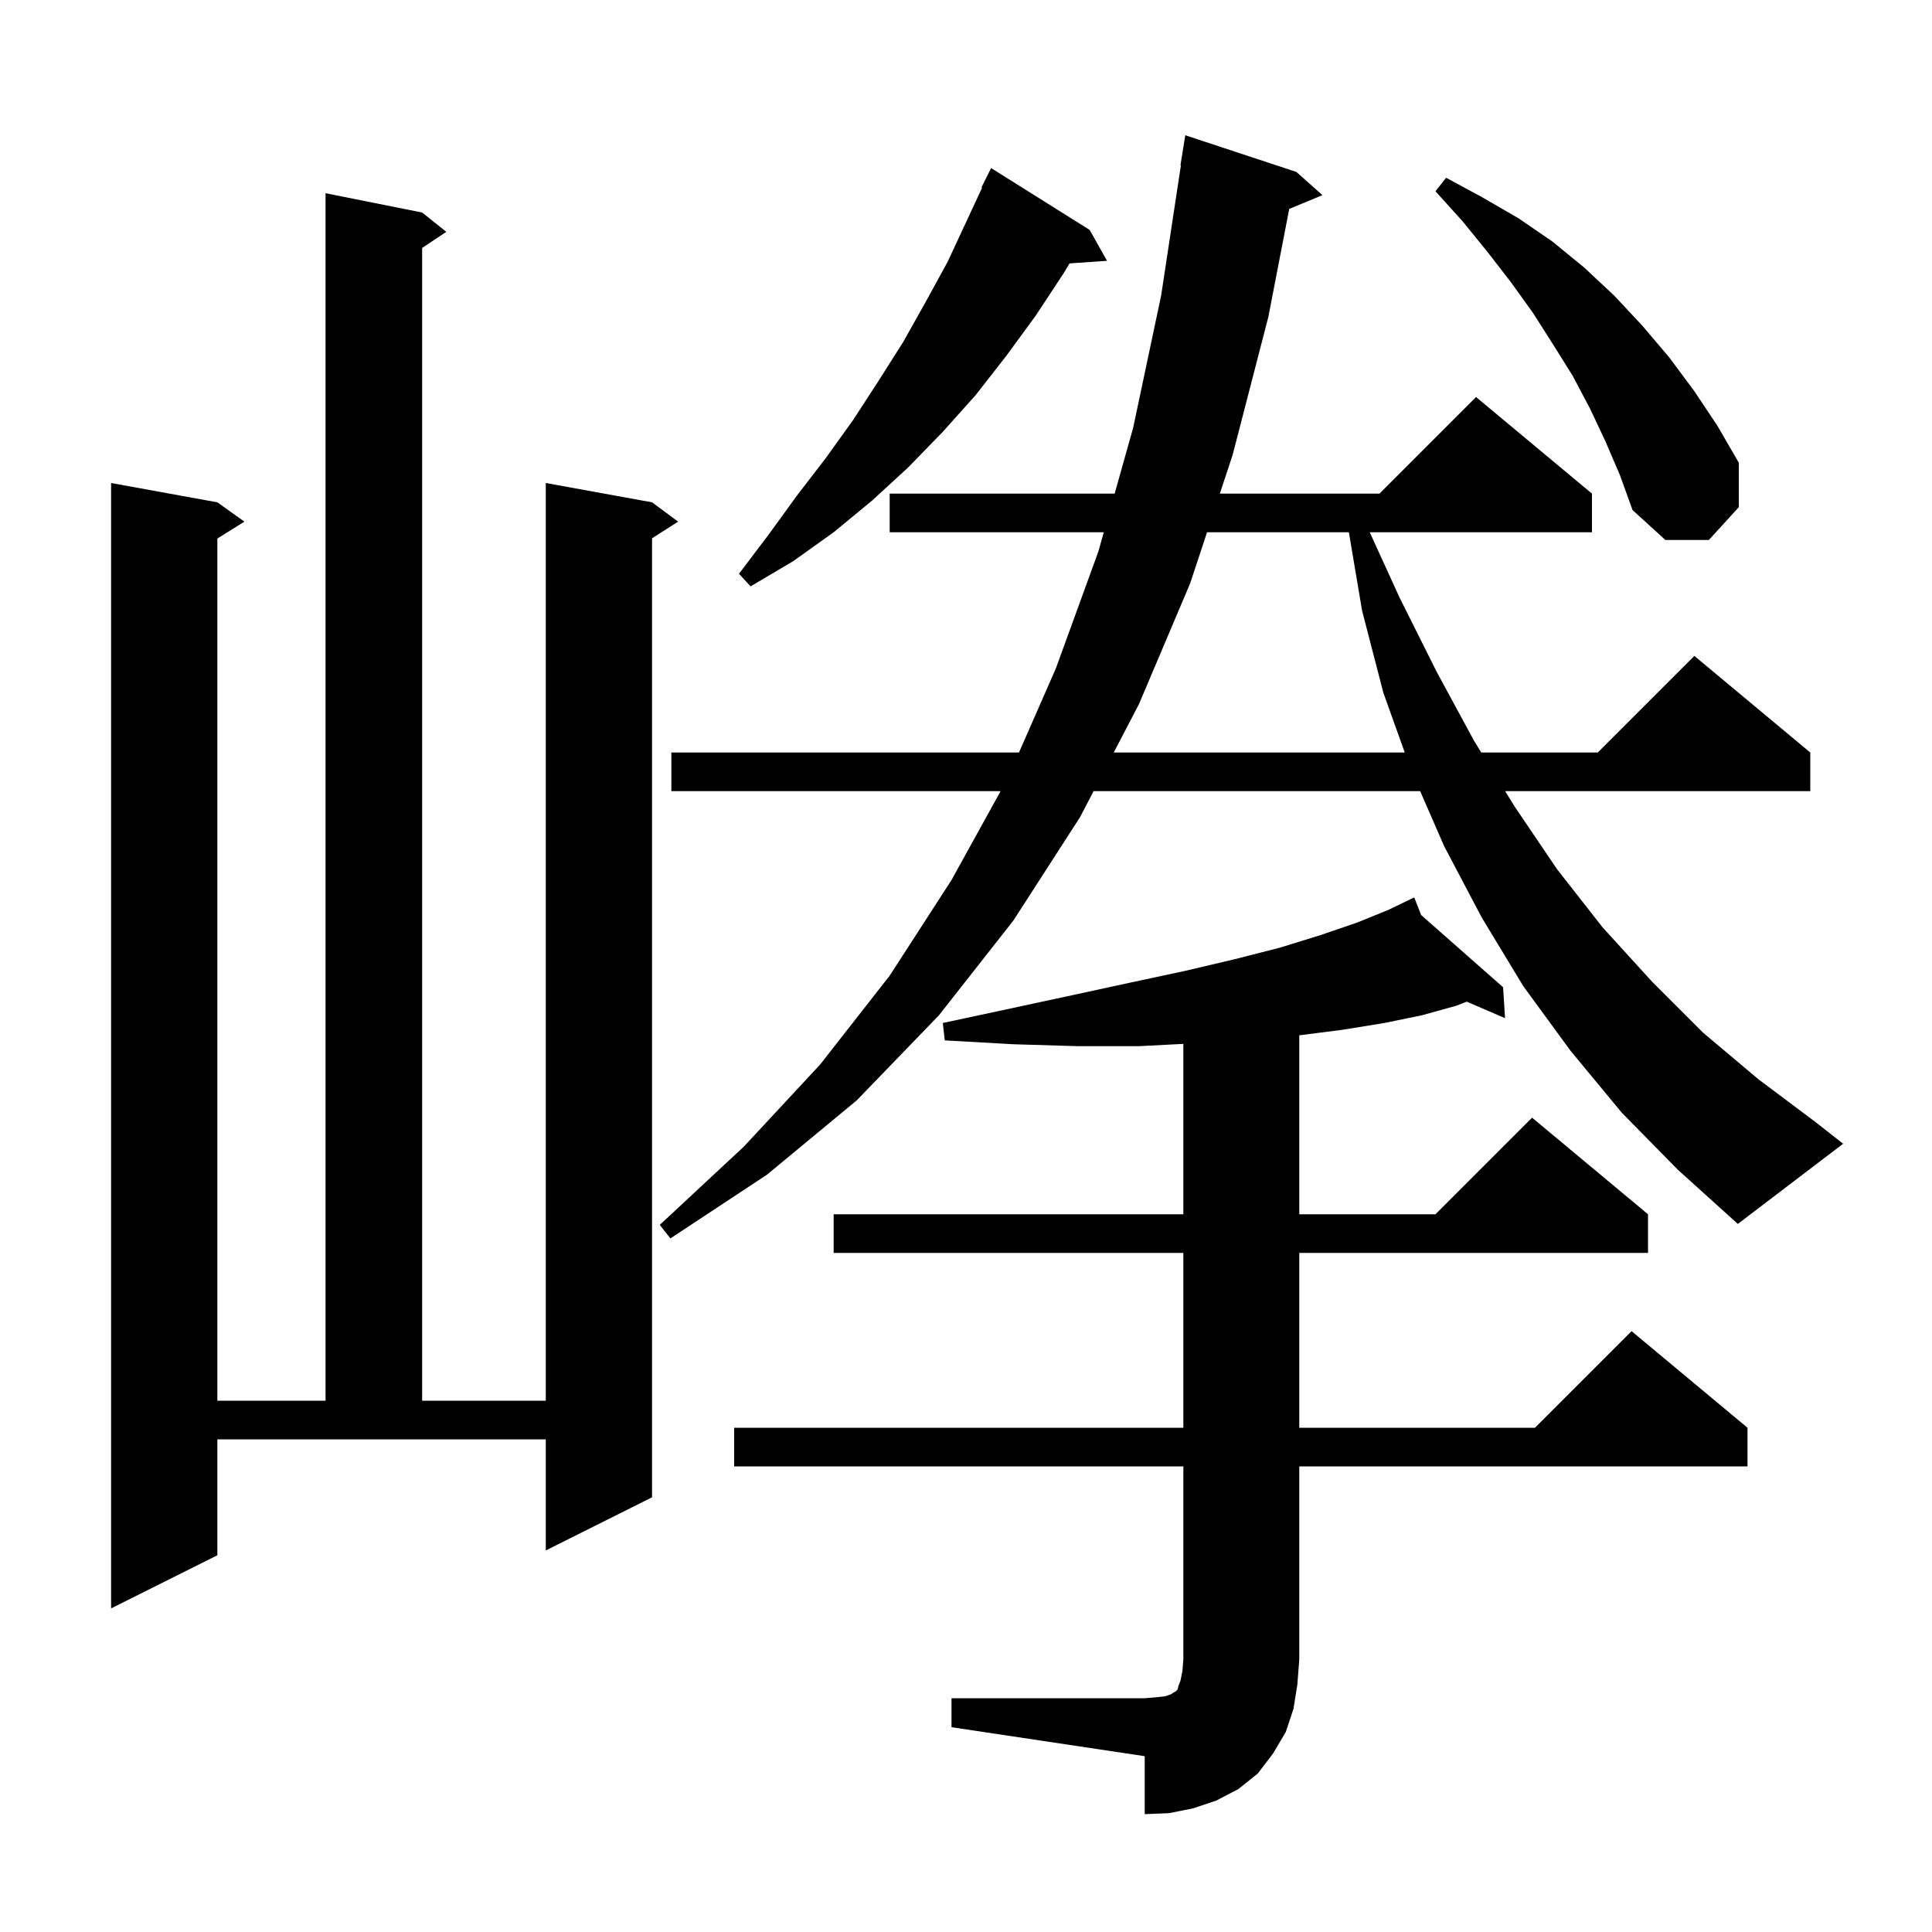 <svg xmlns="http://www.w3.org/2000/svg" xmlns:xlink="http://www.w3.org/1999/xlink" version="1.1" baseProfile="full" viewBox="0 0 200 200" width="200" height="200"><g fill="currentColor"><path d="M 98.5 175.8 L 118.5 175.8 L 119.7 175.7 L 120.6 175.6 L 121.2 175.4 L 121.5 175.2 L 121.7 175.1 L 121.9 174.9 L 122.0 174.5 L 122.2 174.0 L 122.4 173.0 L 122.5 171.8 L 122.5 151.8 L 76.0 151.8 L 76.0 147.8 L 122.5 147.8 L 122.5 129.7 L 86.3 129.7 L 86.3 125.7 L 122.5 125.7 L 122.5 108.062 L 117.9 108.3 L 111.6 108.3 L 104.9 108.1 L 97.8 107.7 L 97.6 105.9 L 104.6 104.4 L 111.1 103.0 L 117.1 101.7 L 122.7 100.5 L 127.8 99.3 L 132.5 98.1 L 136.7 96.8 L 140.5 95.5 L 143.7 94.2 L 145.513 93.327 L 145.5 93.3 L 145.524 93.322 L 146.4 92.9 L 147.117 94.725 L 155.6 102.2 L 155.8 105.4 L 151.833 103.691 L 150.8 104.1 L 147.2 105.1 L 143.3 105.9 L 139.0 106.6 L 134.5 107.174 L 134.5 125.7 L 148.6 125.7 L 158.6 115.7 L 170.6 125.7 L 170.6 129.7 L 134.5 129.7 L 134.5 147.8 L 158.9 147.8 L 168.9 137.8 L 180.9 147.8 L 180.9 151.8 L 134.5 151.8 L 134.5 171.8 L 134.3 174.4 L 133.9 176.9 L 133.1 179.3 L 131.8 181.5 L 130.2 183.6 L 128.2 185.2 L 125.9 186.4 L 123.5 187.2 L 121.0 187.7 L 118.5 187.8 L 118.5 181.8 L 98.5 178.8 Z M 22.5 161.0 L 11.5 166.5 L 11.5 50.0 L 22.5 52.0 L 25.3 54.0 L 22.5 55.75 L 22.5 145.0 L 33.7 145.0 L 33.7 20.0 L 43.7 22.0 L 46.2 24.0 L 43.7 25.667 L 43.7 145.0 L 56.5 145.0 L 56.5 50.0 L 67.5 52.0 L 70.2 54.0 L 67.5 55.723 L 67.5 155.0 L 56.5 160.5 L 56.5 149.0 L 22.5 149.0 Z M 167.9 115.2 L 162.6 108.8 L 157.7 102.1 L 153.4 95.0 L 149.5 87.6 L 147.015 81.9 L 113.208 81.9 L 111.8 84.6 L 104.9 95.3 L 97.2 105.1 L 88.7 113.9 L 79.4 121.6 L 69.4 128.2 L 68.3 126.8 L 77.0 118.7 L 84.9 110.2 L 92.1 101.0 L 98.5 91.1 L 103.582 81.9 L 69.5 81.9 L 69.5 77.9 L 105.484 77.9 L 109.3 69.2 L 113.7 57.1 L 114.263 55.1 L 92.1 55.1 L 92.1 51.1 L 115.388 51.1 L 117.3 44.3 L 120.2 30.6 L 122.248 17.103 L 122.2 17.1 L 122.7 14.0 L 134.2 17.8 L 136.9 20.2 L 133.46 21.628 L 131.3 32.8 L 127.6 47.1 L 126.277 51.1 L 142.8 51.1 L 152.8 41.1 L 164.8 51.1 L 164.8 55.1 L 141.794 55.1 L 144.9 61.9 L 148.7 69.5 L 152.6 76.7 L 153.341 77.9 L 165.4 77.9 L 175.4 67.9 L 187.4 77.9 L 187.4 81.9 L 155.812 81.9 L 156.8 83.5 L 161.2 90.0 L 165.9 96.0 L 171.0 101.6 L 176.3 106.9 L 182.0 111.7 L 188.0 116.2 L 190.8 118.4 L 179.9 126.7 L 173.7 121.1 Z M 124.953 55.1 L 123.2 60.4 L 117.9 72.9 L 115.293 77.9 L 145.42 77.9 L 143.2 71.7 L 141.0 63.2 L 139.635 55.1 Z M 112.8 23.8 L 114.6 27.0 L 110.719 27.268 L 110.1 28.3 L 107.2 32.7 L 104.2 36.8 L 101.0 40.9 L 97.6 44.7 L 94.0 48.4 L 90.3 51.8 L 86.3 55.1 L 82.1 58.1 L 77.7 60.7 L 76.5 59.4 L 79.6 55.3 L 82.5 51.3 L 85.5 47.4 L 88.3 43.5 L 90.9 39.5 L 93.5 35.4 L 95.8 31.3 L 98.1 27.1 L 101.669 19.427 L 101.6 19.4 L 102.6 17.4 Z M 166.2 45.7 L 164.6 42.3 L 162.8 38.9 L 160.8 35.7 L 158.7 32.4 L 156.4 29.2 L 154.0 26.1 L 151.4 22.9 L 148.6 19.8 L 149.7 18.4 L 153.4 20.4 L 157.2 22.6 L 160.7 25.0 L 164.0 27.7 L 167.1 30.6 L 170.0 33.7 L 172.8 37.0 L 175.4 40.5 L 177.8 44.1 L 180.0 47.9 L 180.0 52.5 L 176.9 55.9 L 172.4 55.9 L 169.0 52.8 L 167.7 49.2 Z "/></g></svg>